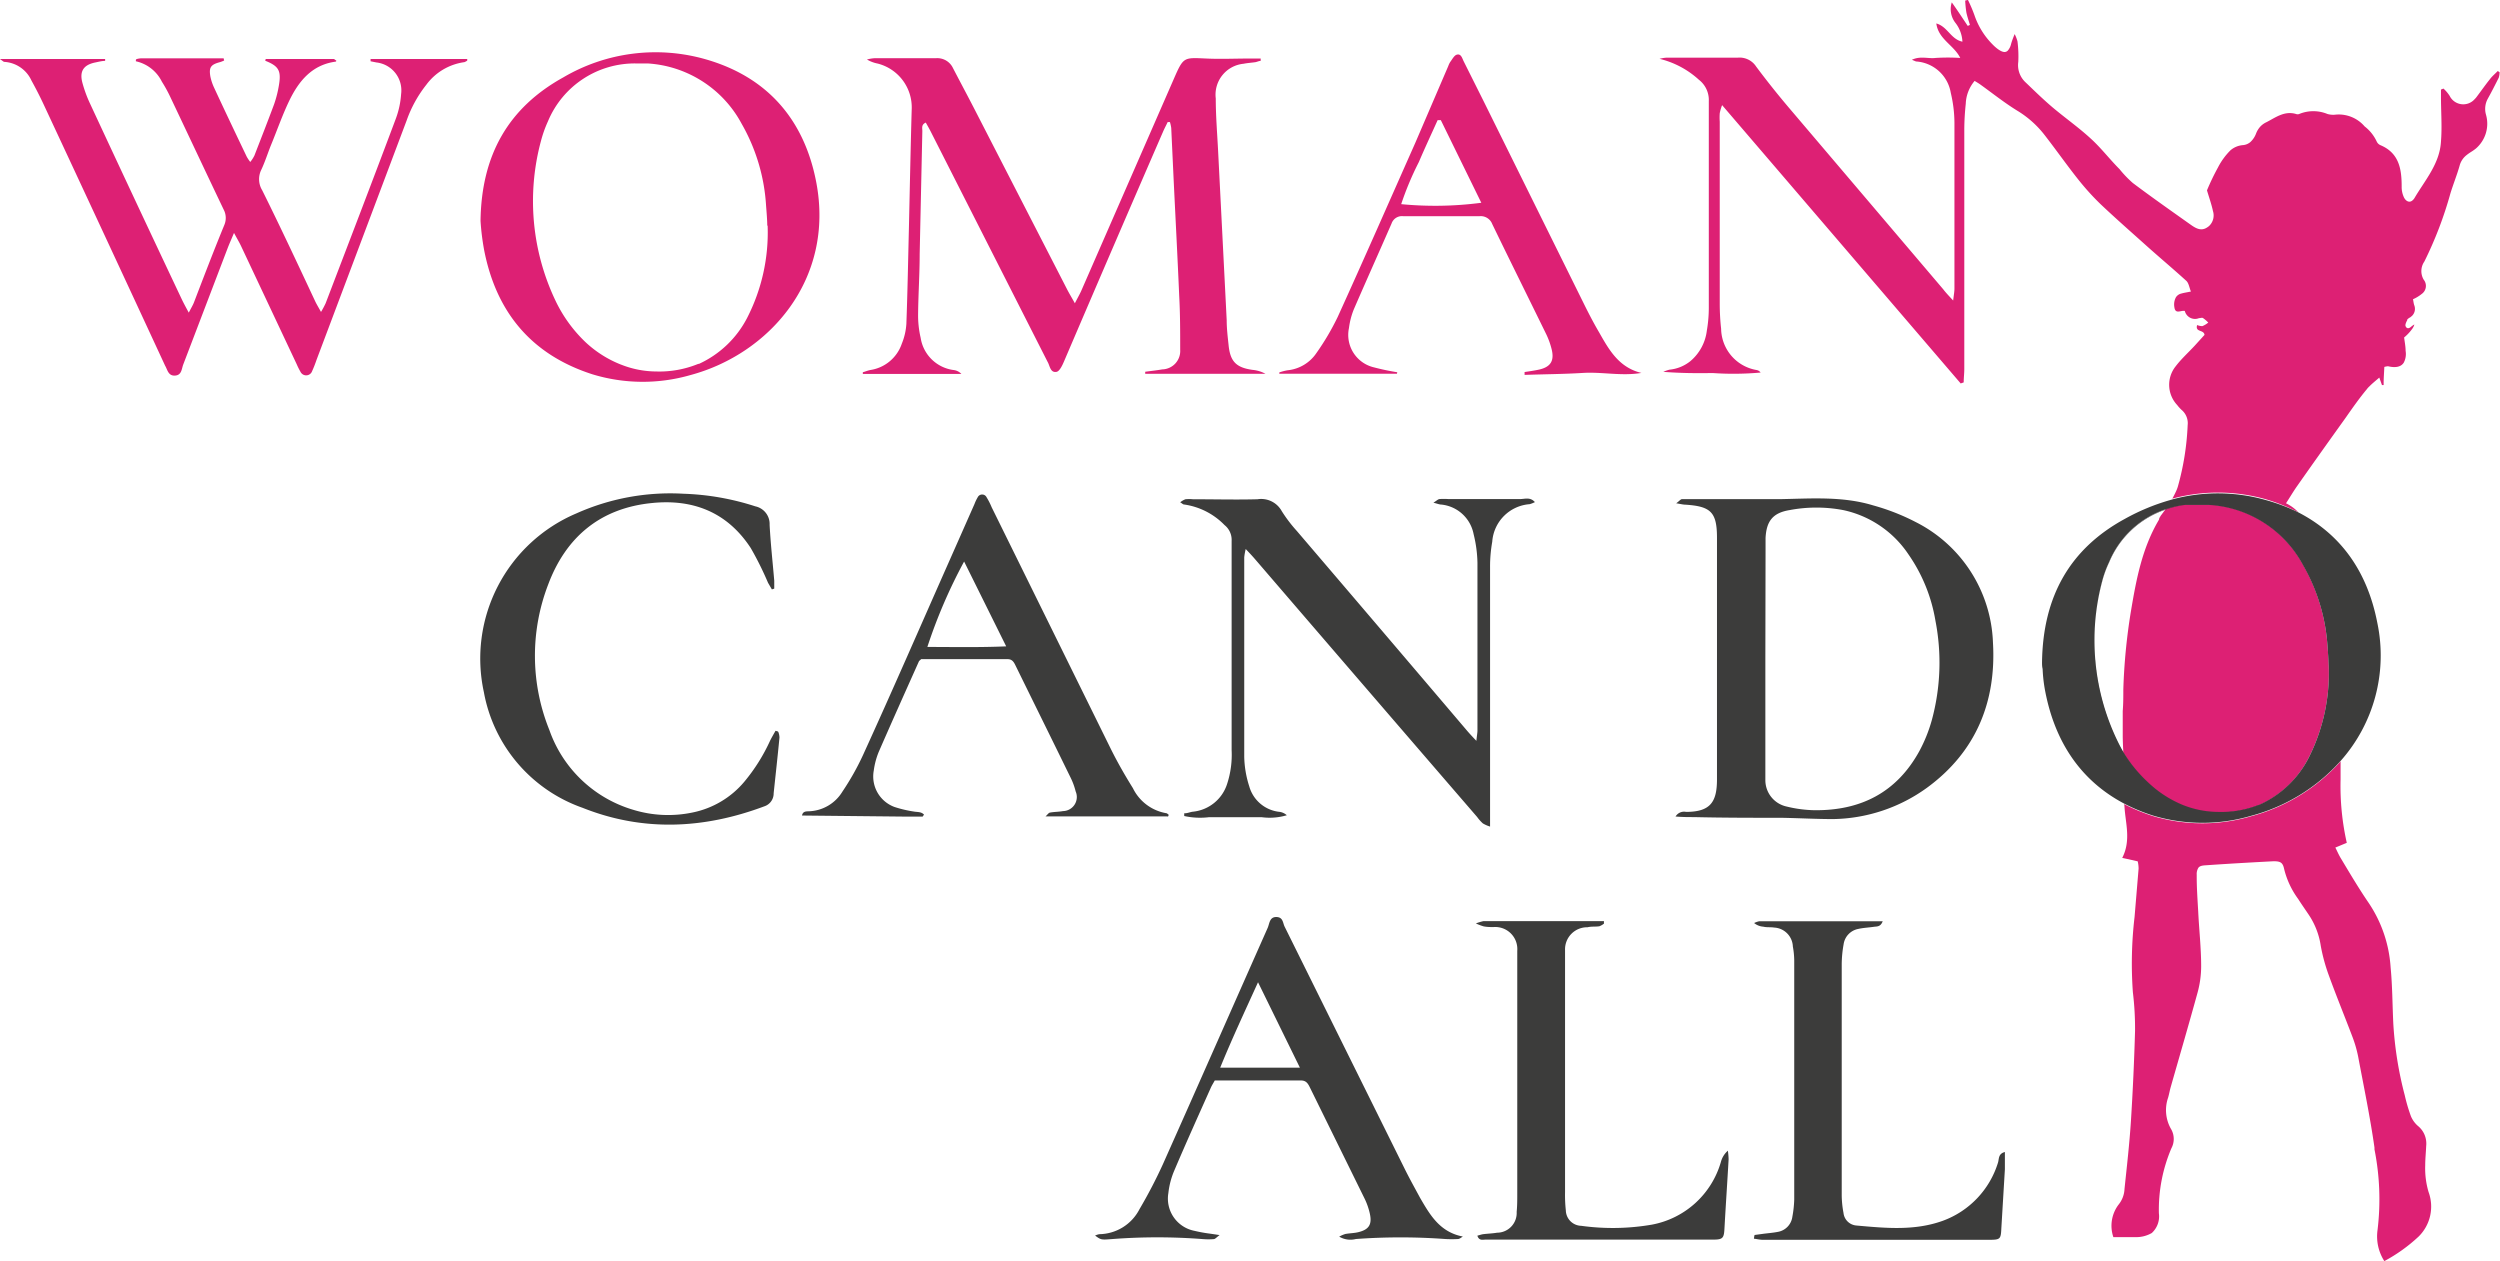 <svg xmlns="http://www.w3.org/2000/svg" viewBox="0 0 253.73 127.98"><path fill="#dd2074" d="M116.24 37.73c.57-.08 1.15-.14 1.72-.24a1.87 1.87 0 0 0 1.82-2c0-1.82 0-3.64-.1-5.46-.17-4-.38-7.94-.57-11.91l-.24-5.14a4.16 4.16 0 0 0-.13-.59h-.23c-.16.34-.34.67-.48 1q-5.04 11.6-10.04 23.29c-.17.4-.45 1-.76 1.06-.64.12-.68-.64-.9-1l-11.8-23.25c-.17-.35-.37-.69-.57-1.05-.49.22-.34.59-.35.88l-.27 12.47c0 2-.14 4.08-.16 6.12a10 10 0 0 0 .26 2.38 3.89 3.89 0 0 0 3.38 3.27 1.28 1.28 0 0 1 .75.39h-10v-.17c.26-.07.51-.18.78-.23a4 4 0 0 0 3.18-2.68 6.32 6.32 0 0 0 .46-2c.12-3.28.18-6.56.26-9.84.09-4 .17-8 .28-11.92a4.59 4.59 0 0 0-3.46-4.66 3.41 3.41 0 0 1-1.08-.41 3.83 3.83 0 0 1 .74-.13h6.23a1.76 1.76 0 0 1 1.76 1c.81 1.56 1.64 3.1 2.43 4.65l9.2 17.9c.2.38.42.74.74 1.32.27-.53.46-.86.62-1.2l9.41-21.54c1-2.29 1-2.2 3.31-2.1 1.46.07 2.92 0 4.38 0h1.14v.24c-.18 0-.36.1-.54.13-.4.06-.8.08-1.19.16a3.15 3.15 0 0 0-2.83 3.52c0 1.79.15 3.57.24 5.36l.87 17.15c0 .83.1 1.67.19 2.5.16 1.69.77 2.31 2.44 2.54a3.37 3.37 0 0 1 1.31.4h-12.21v-.23ZM37.67 5.99h9.75a1.42 1.42 0 0 1 0 .16 1.1 1.1 0 0 1-.3.16 5.77 5.77 0 0 0-3.85 2.29 12.54 12.54 0 0 0-2 3.63l-9.15 24.31a11.81 11.81 0 0 1-.44 1.12.64.64 0 0 1-1.18.08 7.09 7.09 0 0 1-.39-.78l-5.65-12c-.18-.38-.4-.74-.71-1.32-.28.67-.47 1.09-.64 1.53L18.6 36.99c-.17.44-.15 1.09-.84 1.13s-.76-.6-1-1Q10.61 23.84 4.43 10.6a39.8 39.8 0 0 0-1.24-2.43A3.24 3.24 0 0 0 .44 6.28c-.08 0-.15-.09-.45-.29h10.68v.19c-.33 0-.65.09-1 .16-1.18.24-1.62.88-1.31 2.05a12.9 12.9 0 0 0 .79 2.15q4.65 10 9.33 19.9c.18.37.38.74.68 1.29.25-.49.42-.76.53-1.05 1-2.61 2-5.23 3.07-7.83a1.81 1.81 0 0 0-.05-1.56c-1.84-3.85-3.65-7.71-5.48-11.56-.24-.5-.52-1-.8-1.44a3.87 3.87 0 0 0-2.64-2.07v-.14a.15.15 0 0 1 .1-.09 2 2 0 0 1 .43-.07h8.38a1.74 1.74 0 0 0 .05.22 3.33 3.33 0 0 1-.4.16c-.95.25-1.16.52-1 1.46a5.09 5.09 0 0 0 .38 1.14c1.09 2.35 2.2 4.68 3.31 7a4.13 4.13 0 0 0 .36.54 3.49 3.49 0 0 0 .42-.65c.67-1.73 1.35-3.46 2-5.21a11.58 11.58 0 0 0 .5-2c.23-1.43-.06-1.88-1.39-2.41v-.09c0-.02.06-.09.06-.09h6.87c.08 0 .16.1.24.14s0 .13-.06.13c-2.4.33-3.74 2-4.7 4-.69 1.44-1.23 3-1.83 4.45-.34.84-.61 1.72-1 2.54a2.16 2.16 0 0 0 .1 2.06c1.83 3.68 3.61 7.49 5.38 11.27.15.32.34.62.59 1.08a9.25 9.25 0 0 0 .47-.88c2.38-6.23 4.77-12.45 7.11-18.7a8.81 8.81 0 0 0 .55-2.54 2.85 2.85 0 0 0-2.5-3.2l-.6-.12v-.24Zm104.11 31.94h-11.94a.69.69 0 0 1 0-.13 5 5 0 0 1 .84-.22 4 4 0 0 0 2.92-1.74 25.47 25.47 0 0 0 2.16-3.66c2.67-5.87 5.26-11.78 7.88-17.68l3.35-7.8a2.09 2.09 0 0 1 .19-.4c.2-.26.4-.67.67-.75.45-.13.55.38.71.69l2 4 10.33 20.87c.44.88.9 1.76 1.4 2.61 1 1.76 2 3.58 4.3 4.13-2 .34-4-.12-5.94 0s-3.95.13-5.92.2a2.54 2.54 0 0 0 0-.29c.45-.07.89-.13 1.33-.22 1.31-.25 1.74-.9 1.4-2.17a7.87 7.87 0 0 0-.52-1.43c-1.83-3.74-3.68-7.46-5.49-11.2a1.25 1.25 0 0 0-1.27-.8h-7.77a1.12 1.12 0 0 0-1.18.75c-1.27 2.91-2.57 5.8-3.83 8.71a7.62 7.62 0 0 0-.49 1.89 3.38 3.38 0 0 0 2.56 4 23.14 23.14 0 0 0 2.34.49Zm4.45-25.74h-.32c-.64 1.42-1.3 2.83-1.91 4.26a30.8 30.8 0 0 0-1.79 4.27 35.91 35.91 0 0 0 8.13-.14ZM48.77 22.42c.09-6.77 2.89-11.51 8.39-14.56a18.47 18.47 0 0 1 14.36-1.87c6.33 1.78 10.1 6.13 11.32 12.49 1.9 9.89-4.78 17.45-12.78 19.59a17.48 17.48 0 0 1-9.93-.08c-6.22-2-9.78-6.33-11-12.64a25.1 25.1 0 0 1-.36-2.93Zm29.1.45c0-.48-.06-1.25-.12-2a19 19 0 0 0-2.48-8.31 11.63 11.63 0 0 0-9.52-6.12h-1.14a9.54 9.54 0 0 0-9 5.88 12.29 12.29 0 0 0-.71 2 23.48 23.48 0 0 0 1.48 16.2 14.26 14.26 0 0 0 3.07 4.23 11.32 11.32 0 0 0 3.54 2.24l.16.06a9.74 9.74 0 0 0 3.3.65h.08a10.43 10.43 0 0 0 4.34-.77h.07a10.36 10.36 0 0 0 4.88-4.65 19 19 0 0 0 2.09-9.35Zm121.12 16.05.31-.11c0-.46.06-.91.06-1.36v-24.3a25.57 25.57 0 0 1 .15-2.62 3.79 3.79 0 0 1 .9-2.32c.22.14.4.24.58.37 1.24.89 2.44 1.85 3.74 2.65a10.16 10.16 0 0 1 2.69 2.36c1.19 1.52 2.3 3.11 3.5 4.62a25.71 25.71 0 0 0 2.27 2.51c1.53 1.45 3.13 2.85 4.7 4.26 1.32 1.18 2.68 2.32 4 3.52.25.23.3.66.47 1.09-.45.09-.73.13-1 .21a.87.87 0 0 0-.52.37 1.54 1.54 0 0 0-.16 1c.1.77.66.3 1.06.39a1.07 1.07 0 0 0 1.44.73c.14 0 .32-.08.42 0a3.17 3.17 0 0 1 .52.45 2.33 2.33 0 0 1-.6.36 1.44 1.44 0 0 1-.53-.11c-.22.76.69.44.75 1l-1 1.1c-.65.7-1.36 1.34-1.93 2.09a3 3 0 0 0 .15 3.92 4.15 4.15 0 0 0 .44.49 1.76 1.76 0 0 1 .63 1.56 27.09 27.09 0 0 1-1 6.25 3.66 3.66 0 0 1-.21.53c-.1.22-.22.45-.35.68a17.74 17.74 0 0 1 9.53.07 19.37 19.37 0 0 1 3.26 1.31 4.23 4.23 0 0 0-1.25-.91c.42-.64.76-1.23 1.16-1.79 1.61-2.3 3.24-4.58 4.88-6.87.7-1 1.4-2 2.15-2.9a2 2 0 0 1 .28-.31c.27-.28.61-.55 1-.89l.27.76h.17v-.18c0-.57.05-1.13.07-1.66a2.17 2.17 0 0 1 .37-.07c.79.19 1.33.06 1.6-.36a1.88 1.88 0 0 0 .19-1.2c0-.46-.1-.93-.15-1.36a4.68 4.68 0 0 0 .86-.93 1.34 1.34 0 0 0 .18-.39 2.11 2.11 0 0 0-.27.18c-.21.2-.47.33-.62 0-.07-.15.07-.44.17-.63a.21.21 0 0 1 0-.06 1.23 1.23 0 0 1 .31-.22l.18-.15a1 1 0 0 0 .21-1.09c-.06-.19-.08-.4-.12-.59a3.8 3.8 0 0 0 .89-.54 1 1 0 0 0 .2-1.44 1.7 1.7 0 0 1 .06-1.84 39 39 0 0 0 2.65-6.93c.29-.94.66-1.85.93-2.8a2 2 0 0 1 .71-1.08 4.5 4.5 0 0 1 .42-.3 4.66 4.66 0 0 0 .54-.38 3.33 3.33 0 0 0 1-3.45 2.14 2.14 0 0 1 .19-1.59c.39-.7.75-1.41 1.11-2.13a2.05 2.05 0 0 0 .09-.56l-.19-.12c-.23.24-.49.46-.71.72l-.07.09c-.48.6-.92 1.23-1.38 1.84a1.54 1.54 0 0 1-.17.19 1.54 1.54 0 0 1-2.55-.32 3.55 3.55 0 0 0-.63-.74l-.25.1v.78c0 1.49.12 3 0 4.48-.12 2.26-1.62 3.93-2.7 5.77a.9.9 0 0 1-.15.18c-.28.29-.65.2-.89-.23a2.47 2.47 0 0 1-.25-1.14c0-1.75-.25-3.39-2.14-4.19a.74.74 0 0 1-.39-.37 4.12 4.12 0 0 0-1.23-1.54 3.46 3.46 0 0 0-2.9-1.2 2.13 2.13 0 0 1-.87-.06 3.76 3.76 0 0 0-2.87 0 .44.44 0 0 1-.32 0c-1.18-.35-2.08.36-3 .83a2.06 2.06 0 0 0-.58.4 2.19 2.19 0 0 0-.48.76 2.24 2.24 0 0 1-.59.87 1.33 1.33 0 0 1-.75.3 2.2 2.2 0 0 0-1.25.52 6.89 6.89 0 0 0-1.27 1.74 23.88 23.88 0 0 0-1.12 2.33c.22.74.46 1.41.61 2.11a1.47 1.47 0 0 1-.32 1.43 1.23 1.23 0 0 1-.27.22c-.59.4-1.12.11-1.61-.23-2-1.42-4-2.82-5.94-4.28a11.31 11.31 0 0 1-1.35-1.41c-1-1-1.87-2.15-2.92-3.1-1.23-1.13-2.61-2.1-3.89-3.18-.88-.75-1.71-1.55-2.54-2.35l-.19-.18a2.38 2.38 0 0 1-.73-2.07 12 12 0 0 0-.08-2.07 3.52 3.52 0 0 0-.29-.75c-.18.45-.28.71-.36 1a1.54 1.54 0 0 1-.33.67c-.24.25-.58.18-1.07-.19a4.16 4.16 0 0 1-.45-.4 7.72 7.72 0 0 1-1.87-3 15.12 15.12 0 0 0-.66-1.55l-.28.07a11.89 11.89 0 0 0 .12 1.2c.09.43.24.85.36 1.27l-.22.1c-.51-.76-1-1.52-1.62-2.39a2.26 2.26 0 0 0 .37 2.08 3.37 3.37 0 0 1 .71 1.91c-1.18-.24-1.5-1.53-2.65-1.85.21 1.61 1.79 2.2 2.43 3.5a20.39 20.39 0 0 0-2.5 0c-.75.1-1.54-.23-2.41.19.25.09.34.15.44.17a3.82 3.82 0 0 1 3.51 3.19 13.42 13.42 0 0 1 .37 3v16.86c0 .3-.06.61-.13 1.21-.47-.51-.76-.81-1-1.13l-15.52-18.26a86.29 86.29 0 0 1-3.48-4.36 2 2 0 0 0-1.84-.9h-7.22a3.8 3.8 0 0 0-.74.12 9.12 9.12 0 0 1 4 2.13 2.59 2.59 0 0 1 1 2.16v20.8a14 14 0 0 1-.2 2.5 4.8 4.8 0 0 1-1.69 3.11 4 4 0 0 1-2.11.85 3.83 3.83 0 0 0-.62.22c1.69.13 3.34.15 5 .12a30.6 30.6 0 0 0 4.88-.05.67.67 0 0 0-.38-.25 4.32 4.32 0 0 1-3.63-4.19 23.46 23.46 0 0 1-.14-2.51v-18.5a6.28 6.28 0 0 1 0-.87 4.91 4.91 0 0 1 .24-.82l24.21 28.24Zm16.63 43c.11 1.68.67 3.39-.23 5.15l.28.06 1.29.29a3.18 3.18 0 0 1 .09.74l-.41 4.91a40.62 40.62 0 0 0-.17 7.64 30.36 30.36 0 0 1 .22 3.93q-.13 4.59-.42 9.17c-.15 2.29-.41 4.58-.65 6.86a2.7 2.7 0 0 1-.61 1.6 3.56 3.56 0 0 0-.52 3.29h2.3a3.16 3.16 0 0 0 1.6-.42 2.29 2.29 0 0 0 .72-2 15.88 15.88 0 0 1 1.27-6.6 2 2 0 0 0 0-1.89 3.86 3.86 0 0 1-.33-3.26c.1-.35.16-.71.26-1.06.91-3.19 1.84-6.37 2.72-9.57a10.21 10.21 0 0 0 .37-2.69c0-1.86-.21-3.71-.3-5.57-.07-1.24-.16-2.48-.15-3.71a1.19 1.19 0 0 1 .17-.72c.13-.17.36-.23.75-.25 2.29-.16 4.59-.29 6.88-.41.71 0 .94.13 1.08.82a8.58 8.58 0 0 0 1.41 3c.35.55.73 1.09 1.1 1.64a7.71 7.71 0 0 1 1.2 3.13 18.08 18.08 0 0 0 .82 3c.76 2.09 1.6 4.14 2.39 6.22a12.47 12.47 0 0 1 .58 2c.58 3.08 1.22 6.15 1.66 9.25v.18a25.93 25.93 0 0 1 .31 8.2 4.64 4.64 0 0 0 .69 3.14 16.28 16.28 0 0 0 3.49-2.5 4.27 4.27 0 0 0 1-4.51 8.46 8.46 0 0 1-.34-2.69c0-.66.07-1.31.1-2a2.3 2.3 0 0 0-.82-2 2.66 2.66 0 0 1-.73-1 16.87 16.87 0 0 1-.62-2.1 37.1 37.1 0 0 1-1.17-7.32c-.09-1.9-.09-3.8-.27-5.67a13.23 13.23 0 0 0-2.22-6.55c-1-1.46-1.91-3-2.84-4.55-.2-.33-.35-.68-.55-1.08l1.16-.48a26.25 26.25 0 0 1-.63-6.42v-1.85a18.53 18.53 0 0 1-9.06 5.57 17.48 17.48 0 0 1-9.93 0 18.47 18.47 0 0 1-3-1.24c.05.07.05.19.06.32Z"/><path fill="#dd2074" d="M219.11 52.76c-1.69 2.85-2.29 6-2.83 9.23a60 60 0 0 0-.78 8c0 .73 0 1.45-.06 2.18v2.55s0 .46.05 1.43v.23a14.14 14.14 0 0 0 2.45 3.06 11.35 11.35 0 0 0 3.52 2.31 9.83 9.83 0 0 0 3.49.72h.04a10.65 10.65 0 0 0 4.24-.73l.23-.1a10.45 10.45 0 0 0 4.81-4.65 18.94 18.94 0 0 0 2.08-9.36c0-.47-.06-1.24-.12-2a19.3 19.3 0 0 0-2.48-8.31 11.63 11.63 0 0 0-9.52-6.13h-2.49a10 10 0 0 0-1.91.42c-.19.28-.38.53-.54.74a1.43 1.43 0 0 1-.14.23.59.59 0 0 1-.04.18Z"/><path fill="#3c3c3b" d="M170.04 82.9a1 1 0 0 1 1.08-.5c2.47 0 3.14-1 3.14-3.3V54.59c0-2.61-.62-3.2-3.2-3.37-.24 0-.48-.07-.94-.14.31-.22.44-.41.58-.42h9.95c3.17-.06 6.36-.31 9.45.63a22.17 22.17 0 0 1 4.34 1.7 14.27 14.27 0 0 1 7.83 12.23c.35 6-1.72 11.1-6.71 14.74a16.66 16.66 0 0 1-9.51 3.17c-1.74 0-3.49-.1-5.24-.13-2.95 0-5.91 0-8.86-.07-.59 0-1.18 0-1.91-.06Zm9.13-16.19v12.47a2.74 2.74 0 0 0 2.17 2.68 12.66 12.66 0 0 0 2.81.37c4.68.05 8.34-1.79 10.65-6a15.18 15.18 0 0 0 1.26-3.13 22.26 22.26 0 0 0 .37-10.11 16.54 16.54 0 0 0-2.74-6.73 10.64 10.64 0 0 0-6.62-4.49 14.63 14.63 0 0 0-5.44 0c-1.7.28-2.35 1.11-2.44 2.83v1.21Zm-58.91 15.83c.27 0 .54-.13.82-.16a4.07 4.07 0 0 0 3.46-2.81 9.51 9.51 0 0 0 .46-3.44V54.9a1.92 1.92 0 0 0-.72-1.61 7.11 7.11 0 0 0-4.12-2.09c-.09 0-.17-.1-.38-.22a2.08 2.08 0 0 1 .53-.31 4 4 0 0 1 .77 0c2.18 0 4.37.06 6.55 0a2.38 2.38 0 0 1 2.46 1.21 14.55 14.55 0 0 0 1.52 2q8.64 10.11 17.31 20.31c.25.29.51.57.92 1 .05-.5.1-.77.11-1V57.12a13 13 0 0 0-.39-2.91 3.72 3.72 0 0 0-3.27-3c-.2 0-.4-.09-.81-.19.32-.2.46-.35.62-.37a6.48 6.48 0 0 1 .88 0h7.32c.46 0 1-.23 1.48.31a3 3 0 0 1-.53.21 4.11 4.11 0 0 0-3.8 3.82 14.3 14.3 0 0 0-.22 2.61v26.29a3.25 3.25 0 0 1-.73-.32 4 4 0 0 1-.58-.65q-11.3-13.09-22.57-26.2c-.26-.3-.53-.59-.92-1a6.34 6.34 0 0 0-.15.84v20.25a10.48 10.48 0 0 0 .51 3 3.57 3.57 0 0 0 3.1 2.59 1.38 1.38 0 0 1 .71.34 6.11 6.11 0 0 1-2.54.2h-5.37a7.49 7.49 0 0 1-2.5-.12v-.28Zm-9.11 42.86a1.63 1.63 0 0 1 .42-.14 4.66 4.66 0 0 0 4.08-2.54 49.08 49.08 0 0 0 2.37-4.55c3.57-8 7.09-16 10.64-24 .19-.43.18-1.11.88-1.1s.65.62.85 1l12.24 24.69c.47.94 1 1.89 1.49 2.8 1 1.72 2 3.49 4.35 3.94-.16.09-.32.24-.48.25a11.45 11.45 0 0 1-1.31 0 62.4 62.4 0 0 0-9.07 0 2.23 2.23 0 0 1-1.69-.24 3.12 3.12 0 0 1 .62-.27c.43-.08.88-.08 1.3-.18 1.1-.26 1.44-.79 1.18-1.92a6.83 6.83 0 0 0-.5-1.44l-5.6-11.38c-.19-.38-.38-.66-.88-.66h-8.75c-.15.27-.29.49-.39.71-1.25 2.8-2.51 5.59-3.71 8.41a8 8 0 0 0-.61 2.31 3.33 3.33 0 0 0 2.65 3.83 14.68 14.68 0 0 0 1.61.29l.94.14c-.3.22-.43.39-.58.41a6.73 6.73 0 0 1-1.1 0 60 60 0 0 0-9.29 0c-1.06.08-1.06.08-1.67-.36Zm16.53-25.71c-1.36 3-2.66 5.77-3.84 8.67h8.09Zm-9.16-16.83h-12.41c.2-.17.31-.37.46-.39.43-.08.88-.07 1.31-.15a1.43 1.43 0 0 0 1.29-2 6.89 6.89 0 0 0-.48-1.33c-1.87-3.83-3.76-7.65-5.64-11.48-.16-.33-.34-.62-.8-.61h-8.76c-.13.13-.21.17-.23.23-1.37 3.06-2.74 6.12-4.08 9.19a7.64 7.64 0 0 0-.5 1.89 3.3 3.3 0 0 0 2.1 3.69 12.13 12.13 0 0 0 2 .47c.33.06.72 0 1 .31-.08.1-.12.2-.16.2h-1.63l-10.59-.11c.07-.42.39-.42.66-.43a4.14 4.14 0 0 0 3.44-2 26.52 26.52 0 0 0 2.09-3.71c3-6.57 5.87-13.18 8.79-19.77l2.52-5.7a4.37 4.37 0 0 1 .33-.69.5.5 0 0 1 .9 0 6.78 6.78 0 0 1 .51 1l12.09 24.52c.68 1.37 1.44 2.7 2.25 4a4.64 4.64 0 0 0 3.37 2.54c.1 0 .18.11.27.17l-.09.21ZM97.85 56.99a52.55 52.55 0 0 0-3.73 8.67c2.6 0 5.19.06 8-.06ZM78.99 74.28a1.71 1.71 0 0 1 .12.57c-.18 1.89-.39 3.77-.59 5.66a1.37 1.37 0 0 1-.93 1.32c-6.15 2.31-12.34 2.6-18.48.15a15.35 15.35 0 0 1-10-11.73 16 16 0 0 1 9.38-18.14 23.34 23.34 0 0 1 10.87-2 26.34 26.34 0 0 1 7.3 1.28 1.83 1.83 0 0 1 1.45 1.88c.1 1.9.31 3.78.47 5.67v.8l-.24.08-.39-.67a33 33 0 0 0-1.75-3.52c-2.35-3.6-5.79-5-10-4.58-5.25.51-8.76 3.44-10.57 8.29a20.12 20.12 0 0 0 .13 14.76 12.88 12.88 0 0 0 8.48 8.08 12.09 12.09 0 0 0 6.06.28 9.25 9.25 0 0 0 5.25-3.13 18.4 18.4 0 0 0 2.61-4.16c.17-.34.36-.66.55-1l.22.06Zm96.37 42.48a7.18 7.18 0 0 1 .08.9c-.13 2.32-.29 4.65-.42 7-.05 1-.16 1.15-1.15 1.15h-23.09c-.29 0-.67.14-.84-.4.2-.05.39-.12.58-.15.47-.06.95-.07 1.41-.15a2 2 0 0 0 2-2.11c.06-.62.06-1.24.06-1.86V96.5a2.24 2.24 0 0 0-2.41-2.41c-.32 0-.65 0-1-.07a5.22 5.22 0 0 1-.79-.3 5.14 5.14 0 0 1 .76-.23h12.24a2.17 2.17 0 0 0 0 .25 1.73 1.73 0 0 1-.47.27c-.4.06-.8 0-1.2.1a2.24 2.24 0 0 0-2.28 2.32v24.56a14.39 14.39 0 0 0 .08 1.86 1.6 1.6 0 0 0 1.56 1.56 23.35 23.35 0 0 0 7.18-.12 9 9 0 0 0 7-6.37 2.28 2.28 0 0 1 .69-1.12Zm2.72 8.58.81-.11c.51-.07 1-.1 1.52-.2a1.79 1.79 0 0 0 1.5-1.54 11.29 11.29 0 0 0 .19-1.74V97.47a8.32 8.32 0 0 0-.14-1.41 2 2 0 0 0-1.91-1.92c-.36-.06-.73 0-1.09-.09a1.64 1.64 0 0 1-.93-.37 2.14 2.14 0 0 1 .52-.18h12.53c-.22.58-.58.52-.87.56-.54.08-1.09.1-1.62.22a1.85 1.85 0 0 0-1.48 1.57 11.72 11.72 0 0 0-.19 2v23.51a10.17 10.17 0 0 0 .18 1.74 1.43 1.43 0 0 0 1.31 1.28c3 .27 5.92.55 8.77-.48a9.14 9.14 0 0 0 5.6-5.9c.12-.36 0-.9.7-1.08v1.75l-.36 6c-.05 1.08-.1 1.16-1.22 1.16h-23c-.29 0-.59-.08-.89-.11a3.26 3.26 0 0 1 .05-.33Z"/><path fill="#3c3c3b" fill-rule="evenodd" d="M193.69 56.23a16.54 16.54 0 0 1 2.74 6.76 16.54 16.54 0 0 0-2.74-6.76Zm26.14-4.52a9.5 9.5 0 0 0-5.77 5.37 11.38 11.38 0 0 0-.71 1.95 23.49 23.49 0 0 0 1.48 16.2c.19.4.4.79.62 1.17a14.09 14.09 0 0 0 2.45 3 11.35 11.35 0 0 0 3.52 2.31 11.35 11.35 0 0 1-3.52-2.31 14.14 14.14 0 0 1-2.45-3.06c-.22-.38-.43-.76-.62-1.16a23.54 23.54 0 0 1-1.48-16.19 12.29 12.29 0 0 1 .71-1.95 9.5 9.5 0 0 1 5.77-5.37 10 10 0 0 1 1.91-.42 10 10 0 0 0-1.91.46Zm9.39 30a10.5 10.5 0 0 1-4.24.73 10.65 10.65 0 0 0 4.24-.69Z"/><path fill="#3c3c3b" fill-rule="evenodd" d="M215.64 52.67c-5.5 3-8.3 7.79-8.39 14.55 0 .2 0 .42.06.67a15.23 15.23 0 0 0 .26 2.26c1 5.21 3.65 9.1 8 11.4a18.47 18.47 0 0 0 3 1.24 17.48 17.48 0 0 0 9.93 0 18.53 18.53 0 0 0 9.06-5.57 16.1 16.1 0 0 0 3.72-14c-1-5.18-3.68-9-8.06-11.24a19.37 19.37 0 0 0-3.23-1.22 17.74 17.74 0 0 0-9.53-.07l-.27.08a21.6 21.6 0 0 0-4.55 1.9Zm20.59 13c.06.76.1 1.53.12 2a19 19 0 0 1-2.08 9.32 10.45 10.45 0 0 1-4.74 4.58l-.23.1a10.5 10.5 0 0 1-4.24.73h-.07a9.83 9.83 0 0 1-3.49-.72 11.35 11.35 0 0 1-3.52-2.31 14.09 14.09 0 0 1-2.45-3 16.3 16.3 0 0 1-.62-1.17 23.49 23.49 0 0 1-1.56-16.21 11.38 11.38 0 0 1 .71-1.95 9.5 9.5 0 0 1 5.77-5.37 10 10 0 0 1 1.91-.42h2.49a11.6 11.6 0 0 1 9.52 6.13 19 19 0 0 1 2.48 8.29Z"/></svg>
